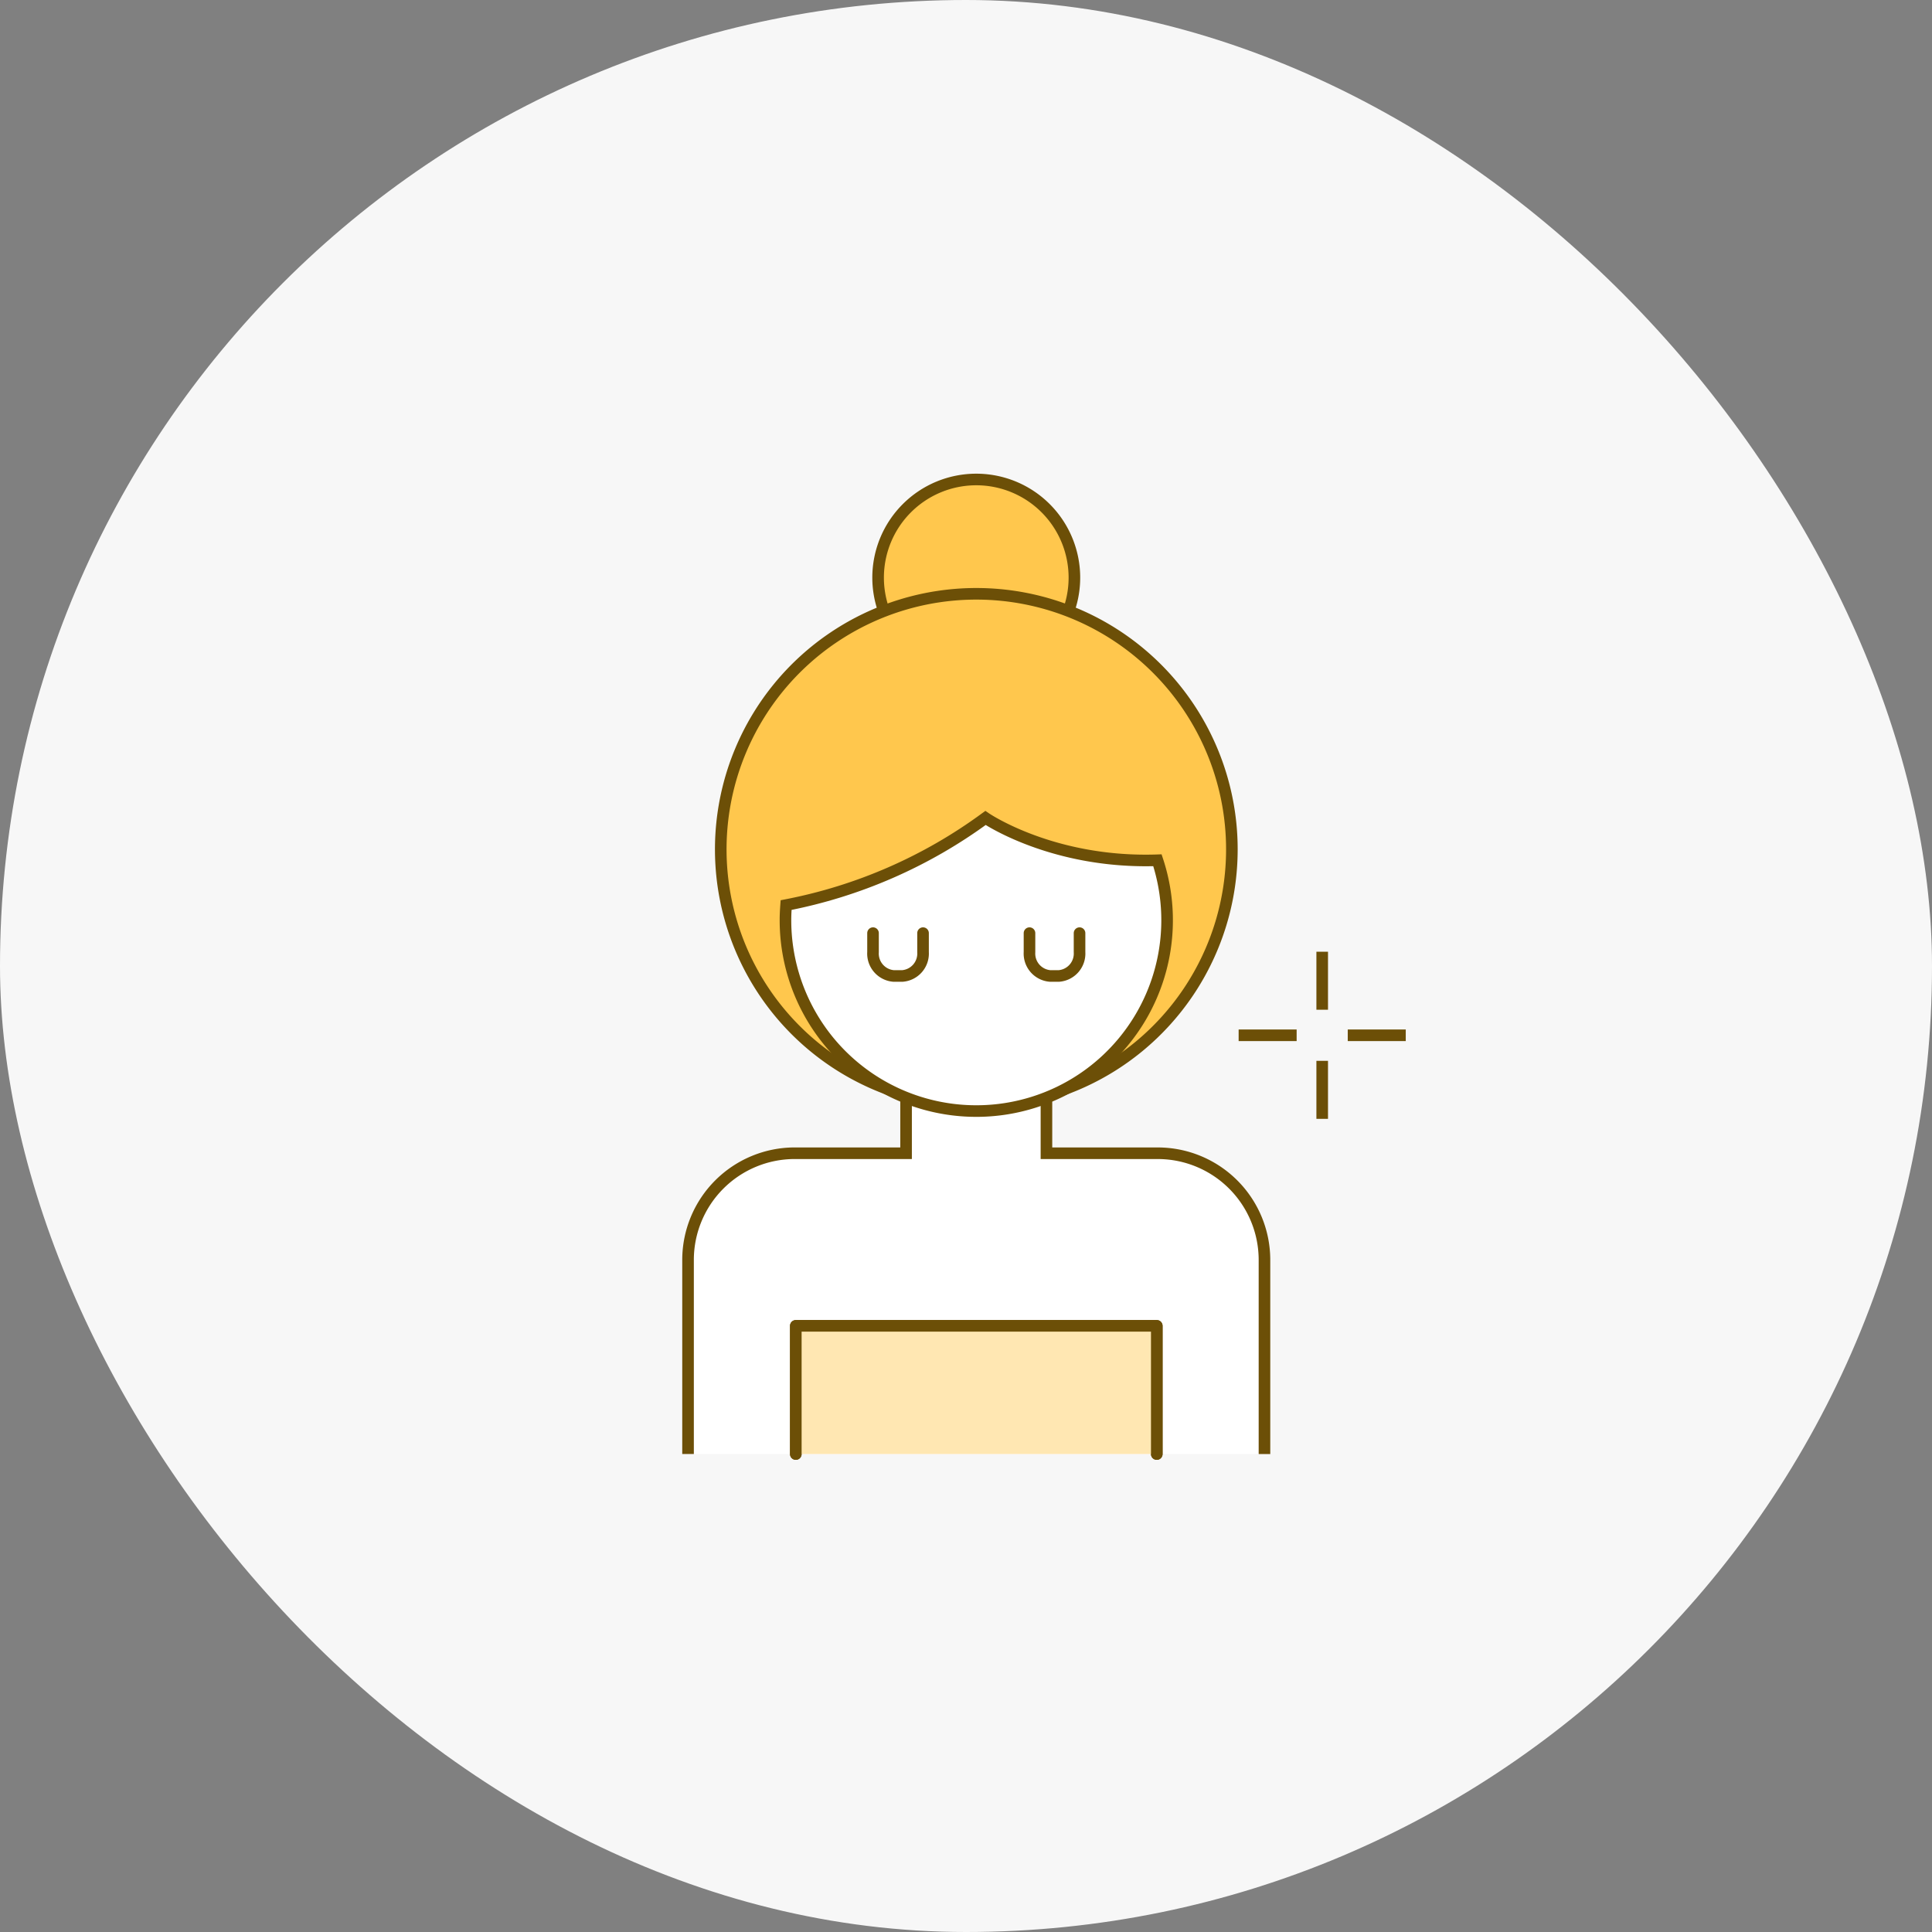 <svg xmlns="http://www.w3.org/2000/svg" width="250" height="250" viewBox="0 0 250 250">
  <rect x="0" y="0" width="250" height="250" fill="#808080" stroke="none"/>
  <g id="그룹_97" data-name="그룹 97" transform="translate(-832 -129)">
    <rect id="사각형_39" data-name="사각형 39" width="250" height="250" rx="125" transform="translate(832 129)" fill="#f7f7f7"/>
    <g id="그룹_96" data-name="그룹 96" transform="translate(377.435 -222.049)">
      <g id="그룹_91" data-name="그룹 91" transform="translate(614.844 474.202)">
        <g id="그룹_89" data-name="그룹 89" transform="translate(0 10.813)">
          <line id="선_69" data-name="선 69" x1="7.506" transform="translate(14.119)" fill="#88c9ff" stroke="#6c4f07" stroke-width="1.5"/>
          <line id="선_70" data-name="선 70" x1="7.506" fill="#88c9ff" stroke="#6c4f07" stroke-width="1.5"/>
        </g>
        <g id="그룹_90" data-name="그룹 90" transform="translate(10.813)">
          <line id="선_71" data-name="선 71" y2="7.506" fill="#88c9ff" stroke="#6c4f07" stroke-width="1.5"/>
          <line id="선_72" data-name="선 72" y2="7.506" transform="translate(0 14.119)" fill="#88c9ff" stroke="#6c4f07" stroke-width="1.5"/>
        </g>
      </g>
      <g id="그룹_95" data-name="그룹 95" transform="translate(543.608 413.096)">
        <g id="그룹_92" data-name="그룹 92" transform="translate(0 65.127)">
          <path id="패스_93" data-name="패스 93" d="M618.187,519.623V494.512a13.812,13.812,0,0,0-13.813-13.81h-14.4V467.725a9.081,9.081,0,0,0-18.163,0V480.7h-14.4a13.812,13.812,0,0,0-13.813,13.81v25.111" transform="translate(-543.608 -458.646)" fill="#fff" stroke="#6c4f07" stroke-width="1.5"/>
          <path id="패스_94" data-name="패스 94" d="M553.354,506.28V489.693h46.708V506.28" transform="translate(-539.419 -445.302)" fill="#fff" stroke="#6c4f07" stroke-linecap="round" stroke-linejoin="round" stroke-width="1.5"/>
          <path id="패스_95" data-name="패스 95" d="M600.063,506.28V489.693H553.354V506.28" transform="translate(-539.419 -445.302)" fill="#ffe7b2" stroke="#6c4f07" stroke-linecap="round" stroke-linejoin="round" stroke-width="1.5"/>
        </g>
        <g id="그룹_94" data-name="그룹 94" transform="translate(4.221)">
          <path id="패스_96" data-name="패스 96" d="M586.2,425.794a12.7,12.7,0,1,1-12.7-12.7A12.7,12.7,0,0,1,586.2,425.794Z" transform="translate(-540.437 -413.096)" fill="#ffc74d" stroke="#6c4f07" stroke-linecap="round" stroke-linejoin="round" stroke-width="1.5"/>
          <path id="패스_97" data-name="패스 97" d="M612.7,456.509a33.069,33.069,0,1,1-33.069-33.068A33.069,33.069,0,0,1,612.7,456.509Z" transform="translate(-546.56 -408.65)" fill="#ffc74d" stroke="#6c4f07" stroke-linecap="round" stroke-linejoin="round" stroke-width="1.5"/>
          <path id="패스_98" data-name="패스 98" d="M578.3,443.728A64.06,64.06,0,0,1,552.5,455c-.047.632-.083,1.267-.083,1.909a24.692,24.692,0,1,0,48.132-7.708C586.954,449.667,578.3,443.728,578.3,443.728Z" transform="translate(-544.042 -399.931)" fill="#fff" stroke="#6c4f07" stroke-width="1.5"/>
          <g id="그룹_93" data-name="그룹 93" transform="translate(19.71 58.701)">
            <path id="패스_99" data-name="패스 99" d="M566.812,454.152v2.464a2.907,2.907,0,0,1-2.7,3.08h-1.078a2.906,2.906,0,0,1-2.694-3.08v-2.464" transform="translate(-560.345 -454.152)" fill="none" stroke="#6c4f07" stroke-linecap="round" stroke-linejoin="round" stroke-width="1.5"/>
            <path id="패스_100" data-name="패스 100" d="M580.976,454.152v2.464a2.907,2.907,0,0,1-2.7,3.08H577.2a2.906,2.906,0,0,1-2.7-3.08v-2.464" transform="translate(-554.258 -454.152)" fill="none" stroke="#6c4f07" stroke-linecap="round" stroke-linejoin="round" stroke-width="1.5"/>
          </g>
        </g>
      </g>
    </g>
  </g>
</svg>
